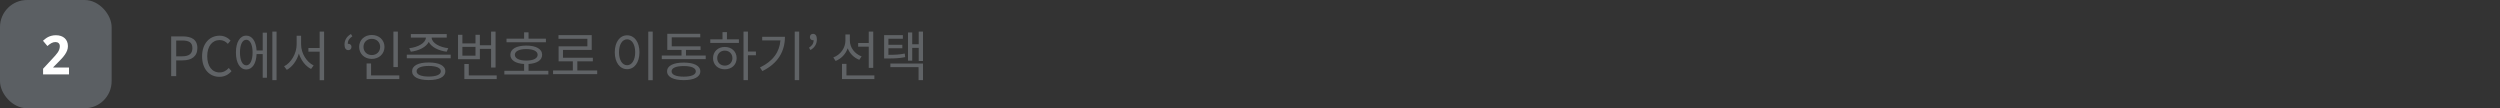 <svg width="739" height="32" viewBox="0 0 739 32" fill="none" xmlns="http://www.w3.org/2000/svg">
<rect x="0" y="0" width="739" height="32" fill="#333333" stroke="none"/>
<rect width="33" height="32" rx="8" fill="#5B5F63"/>
<path d="M20.398 22H12.734V20.32L15.422 17.422C15.76 17.057 16.068 16.721 16.344 16.414C16.62 16.107 16.857 15.807 17.055 15.516C17.253 15.224 17.406 14.927 17.516 14.625C17.625 14.323 17.68 13.997 17.68 13.648C17.68 13.263 17.562 12.963 17.328 12.75C17.099 12.537 16.789 12.43 16.398 12.43C15.987 12.43 15.591 12.531 15.211 12.734C14.831 12.938 14.432 13.227 14.016 13.602L12.703 12.047C12.938 11.833 13.182 11.63 13.438 11.438C13.693 11.24 13.974 11.065 14.281 10.914C14.588 10.763 14.927 10.643 15.297 10.555C15.667 10.461 16.081 10.414 16.539 10.414C17.086 10.414 17.576 10.49 18.008 10.641C18.445 10.792 18.818 11.008 19.125 11.289C19.432 11.565 19.667 11.901 19.828 12.297C19.995 12.693 20.078 13.138 20.078 13.633C20.078 14.081 20 14.51 19.844 14.922C19.688 15.328 19.474 15.729 19.203 16.125C18.932 16.516 18.617 16.906 18.258 17.297C17.904 17.682 17.523 18.076 17.117 18.477L15.742 19.859V19.969H20.398V22Z" fill="white"/>
<path d="M50.6 22.5V10.756H53.96C56.584 10.756 58.344 11.652 58.344 14.212C58.344 16.692 56.6 17.844 54.024 17.844H52.088V22.5H50.6ZM52.088 16.644H53.832C55.896 16.644 56.872 15.892 56.872 14.212C56.872 12.516 55.832 11.972 53.768 11.972H52.088V16.644ZM64.841 22.708C61.929 22.708 59.737 20.452 59.737 16.644C59.737 12.852 61.961 10.548 64.937 10.548C66.361 10.548 67.481 11.252 68.153 12.004L67.353 12.964C66.745 12.308 65.961 11.844 64.953 11.844C62.729 11.844 61.257 13.668 61.257 16.596C61.257 19.556 62.665 21.412 64.905 21.412C66.025 21.412 66.873 20.916 67.625 20.1L68.441 21.028C67.513 22.1 66.361 22.708 64.841 22.708ZM72.808 19.316C73.928 19.316 74.665 17.86 74.665 15.508C74.665 13.204 73.928 11.748 72.808 11.748C71.656 11.748 70.936 13.204 70.936 15.508C70.936 17.86 71.656 19.316 72.808 19.316ZM77.656 14.916V9.652H78.904V22.98H77.656V15.988H75.849C75.737 18.804 74.569 20.532 72.808 20.532C70.936 20.532 69.737 18.612 69.737 15.508C69.737 12.452 70.936 10.532 72.808 10.532C74.537 10.532 75.689 12.212 75.849 14.916H77.656ZM80.504 9.332H81.752V23.684H80.504V9.332ZM89.003 10.564V13.14C89.003 15.748 90.635 18.356 92.715 19.348L91.947 20.388C90.315 19.572 89.003 17.86 88.347 15.844C87.723 17.972 86.395 19.78 84.779 20.644L83.979 19.604C86.059 18.564 87.691 15.796 87.691 13.14V10.564H89.003ZM94.491 9.332H95.803V23.7H94.491V15.268H91.163V14.196H94.491V9.332ZM102.956 14.82C102.252 14.82 101.836 14.244 101.836 13.22C101.836 11.796 102.508 10.772 103.74 10.052L104.156 10.74C103.26 11.332 102.812 11.956 102.812 12.964C102.86 12.948 102.908 12.948 102.956 12.948C103.452 12.948 103.9 13.268 103.9 13.844C103.9 14.468 103.516 14.82 102.956 14.82ZM117.605 9.348V19.828H116.293V9.348H117.605ZM107.445 13.86C107.445 15.284 108.501 16.276 109.893 16.276C111.317 16.276 112.373 15.284 112.373 13.86C112.373 12.468 111.317 11.476 109.893 11.476C108.501 11.476 107.445 12.468 107.445 13.86ZM113.653 13.86C113.653 15.94 112.037 17.412 109.893 17.412C107.765 17.412 106.165 15.94 106.165 13.86C106.165 11.796 107.765 10.34 109.893 10.34C112.037 10.34 113.653 11.796 113.653 13.86ZM109.685 22.292H118.037V23.364H108.373V18.756H109.685V22.292ZM121.448 15.284L120.984 14.244C123.528 13.972 125.832 12.724 125.896 11.124H121.448V10.068H132.056V11.124H127.592C127.656 12.724 129.96 13.972 132.504 14.244L132.04 15.284C129.688 14.996 127.528 13.956 126.744 12.388C125.944 13.956 123.8 14.996 121.448 15.284ZM126.728 22.628C128.968 22.628 130.312 22.068 130.312 21.06C130.312 20.068 128.968 19.492 126.728 19.492C124.472 19.492 123.144 20.068 123.144 21.06C123.144 22.068 124.472 22.628 126.728 22.628ZM126.728 18.468C129.784 18.468 131.64 19.396 131.64 21.06C131.64 22.74 129.784 23.668 126.728 23.668C123.656 23.668 121.816 22.74 121.816 21.06C121.816 19.396 123.656 18.468 126.728 18.468ZM120.248 16.164H133.224V17.22H120.248V16.164ZM140.555 16.452V13.86H136.683V16.452H140.555ZM141.851 14.452V17.508H135.387V10.292H136.683V12.82H140.555V10.292H141.851V13.38H145.163V9.332H146.491V19.956H145.163V14.452H141.851ZM138.571 22.292H146.827V23.364H137.259V18.916H138.571V22.292ZM161.374 11.428V12.5H149.726V11.428H154.926V9.556H156.238V11.428H161.374ZM152.19 16.196C152.19 17.268 153.486 17.908 155.582 17.908C157.646 17.908 158.926 17.268 158.926 16.196C158.926 15.14 157.646 14.5 155.582 14.5C153.486 14.5 152.19 15.14 152.19 16.196ZM156.238 20.932H162.094V22.004H149.086V20.932H154.926V18.916C152.398 18.772 150.862 17.796 150.862 16.196C150.862 14.468 152.67 13.476 155.582 13.476C158.446 13.476 160.254 14.468 160.254 16.196C160.254 17.796 158.734 18.756 156.238 18.916V20.932ZM170.656 20.836H176.528V21.908H163.488V20.836H169.328V18.132H165.12V13.7H173.632V11.46H165.088V10.388H174.912V14.756H166.416V17.076H175.248V18.132H170.656V20.836ZM191.633 9.332H192.945V23.716H191.633V9.332ZM185.377 10.436C187.505 10.436 189.025 12.388 189.025 15.444C189.025 18.5 187.505 20.452 185.377 20.452C183.249 20.452 181.729 18.5 181.729 15.444C181.729 12.388 183.249 10.436 185.377 10.436ZM185.377 11.62C183.969 11.62 182.977 13.124 182.977 15.444C182.977 17.78 183.969 19.284 185.377 19.284C186.769 19.284 187.761 17.78 187.761 15.444C187.761 13.124 186.769 11.62 185.377 11.62ZM202.116 22.66C204.356 22.66 205.684 22.1 205.684 21.092C205.684 20.084 204.356 19.524 202.116 19.524C199.844 19.524 198.516 20.084 198.516 21.092C198.516 22.1 199.844 22.66 202.116 22.66ZM202.116 18.5C205.156 18.5 207.012 19.428 207.012 21.092C207.012 22.756 205.156 23.684 202.116 23.684C199.044 23.684 197.188 22.756 197.188 21.092C197.188 19.428 199.044 18.5 202.116 18.5ZM202.772 16.42H208.612V17.476H195.62V16.42H201.46V14.756H197.252V9.988H206.996V11.044H198.564V13.7H207.092V14.756H202.772V16.42ZM214.247 19.396C215.559 19.396 216.503 18.468 216.503 17.188C216.503 15.892 215.559 14.964 214.247 14.964C212.951 14.964 212.007 15.892 212.007 17.188C212.007 18.468 212.951 19.396 214.247 19.396ZM214.247 13.876C216.295 13.876 217.751 15.252 217.751 17.188C217.751 19.14 216.295 20.484 214.247 20.484C212.231 20.484 210.775 19.14 210.775 17.188C210.775 15.252 212.231 13.876 214.247 13.876ZM214.887 9.508V11.636H218.423V12.692H209.959V11.636H213.575V9.508H214.887ZM223.447 15.236V16.34H221.095V23.684H219.783V9.348H221.095V15.236H223.447ZM225.305 10.884H232.025C232.025 15.028 230.121 18.676 225.353 21.012L224.649 19.94C228.505 18.1 230.425 15.348 230.697 11.94H225.305V10.884ZM234.921 9.332H236.233V23.684H234.921V9.332ZM239.564 14.788L239.148 14.1C240.044 13.492 240.508 12.884 240.508 11.876C240.46 11.892 240.396 11.892 240.332 11.892C239.852 11.892 239.404 11.572 239.404 10.98C239.404 10.372 239.788 10.004 240.332 10.004C241.052 10.004 241.468 10.596 241.468 11.62C241.468 13.044 240.796 14.068 239.564 14.788ZM256.803 20.068V13.796H253.667V12.708H256.803V9.348H258.131V20.068H256.803ZM254.691 16.676L254.003 17.684C252.419 17.06 251.187 15.828 250.579 14.276C249.971 15.988 248.691 17.348 247.011 18.02L246.323 16.98C248.467 16.196 249.907 14.164 249.907 11.972V10.196H251.219V12.02C251.219 14.02 252.627 15.908 254.691 16.676ZM250.211 22.292H258.467V23.364H248.899V18.884H250.211V22.292ZM267.446 15.828L267.574 16.884C265.926 17.22 264.566 17.284 262.262 17.284H261.35V10.388H266.886V11.444H262.614V13.252H266.726V14.26H262.614V16.212C264.662 16.212 265.942 16.132 267.446 15.828ZM263.19 19.844V18.788H272.838V23.684H271.526V19.844H263.19ZM271.574 9.348H272.838V18.036H271.574V14.148H269.654V17.94H268.406V9.604H269.654V13.076H271.574V9.348Z" fill="#606366"/>
</svg>
